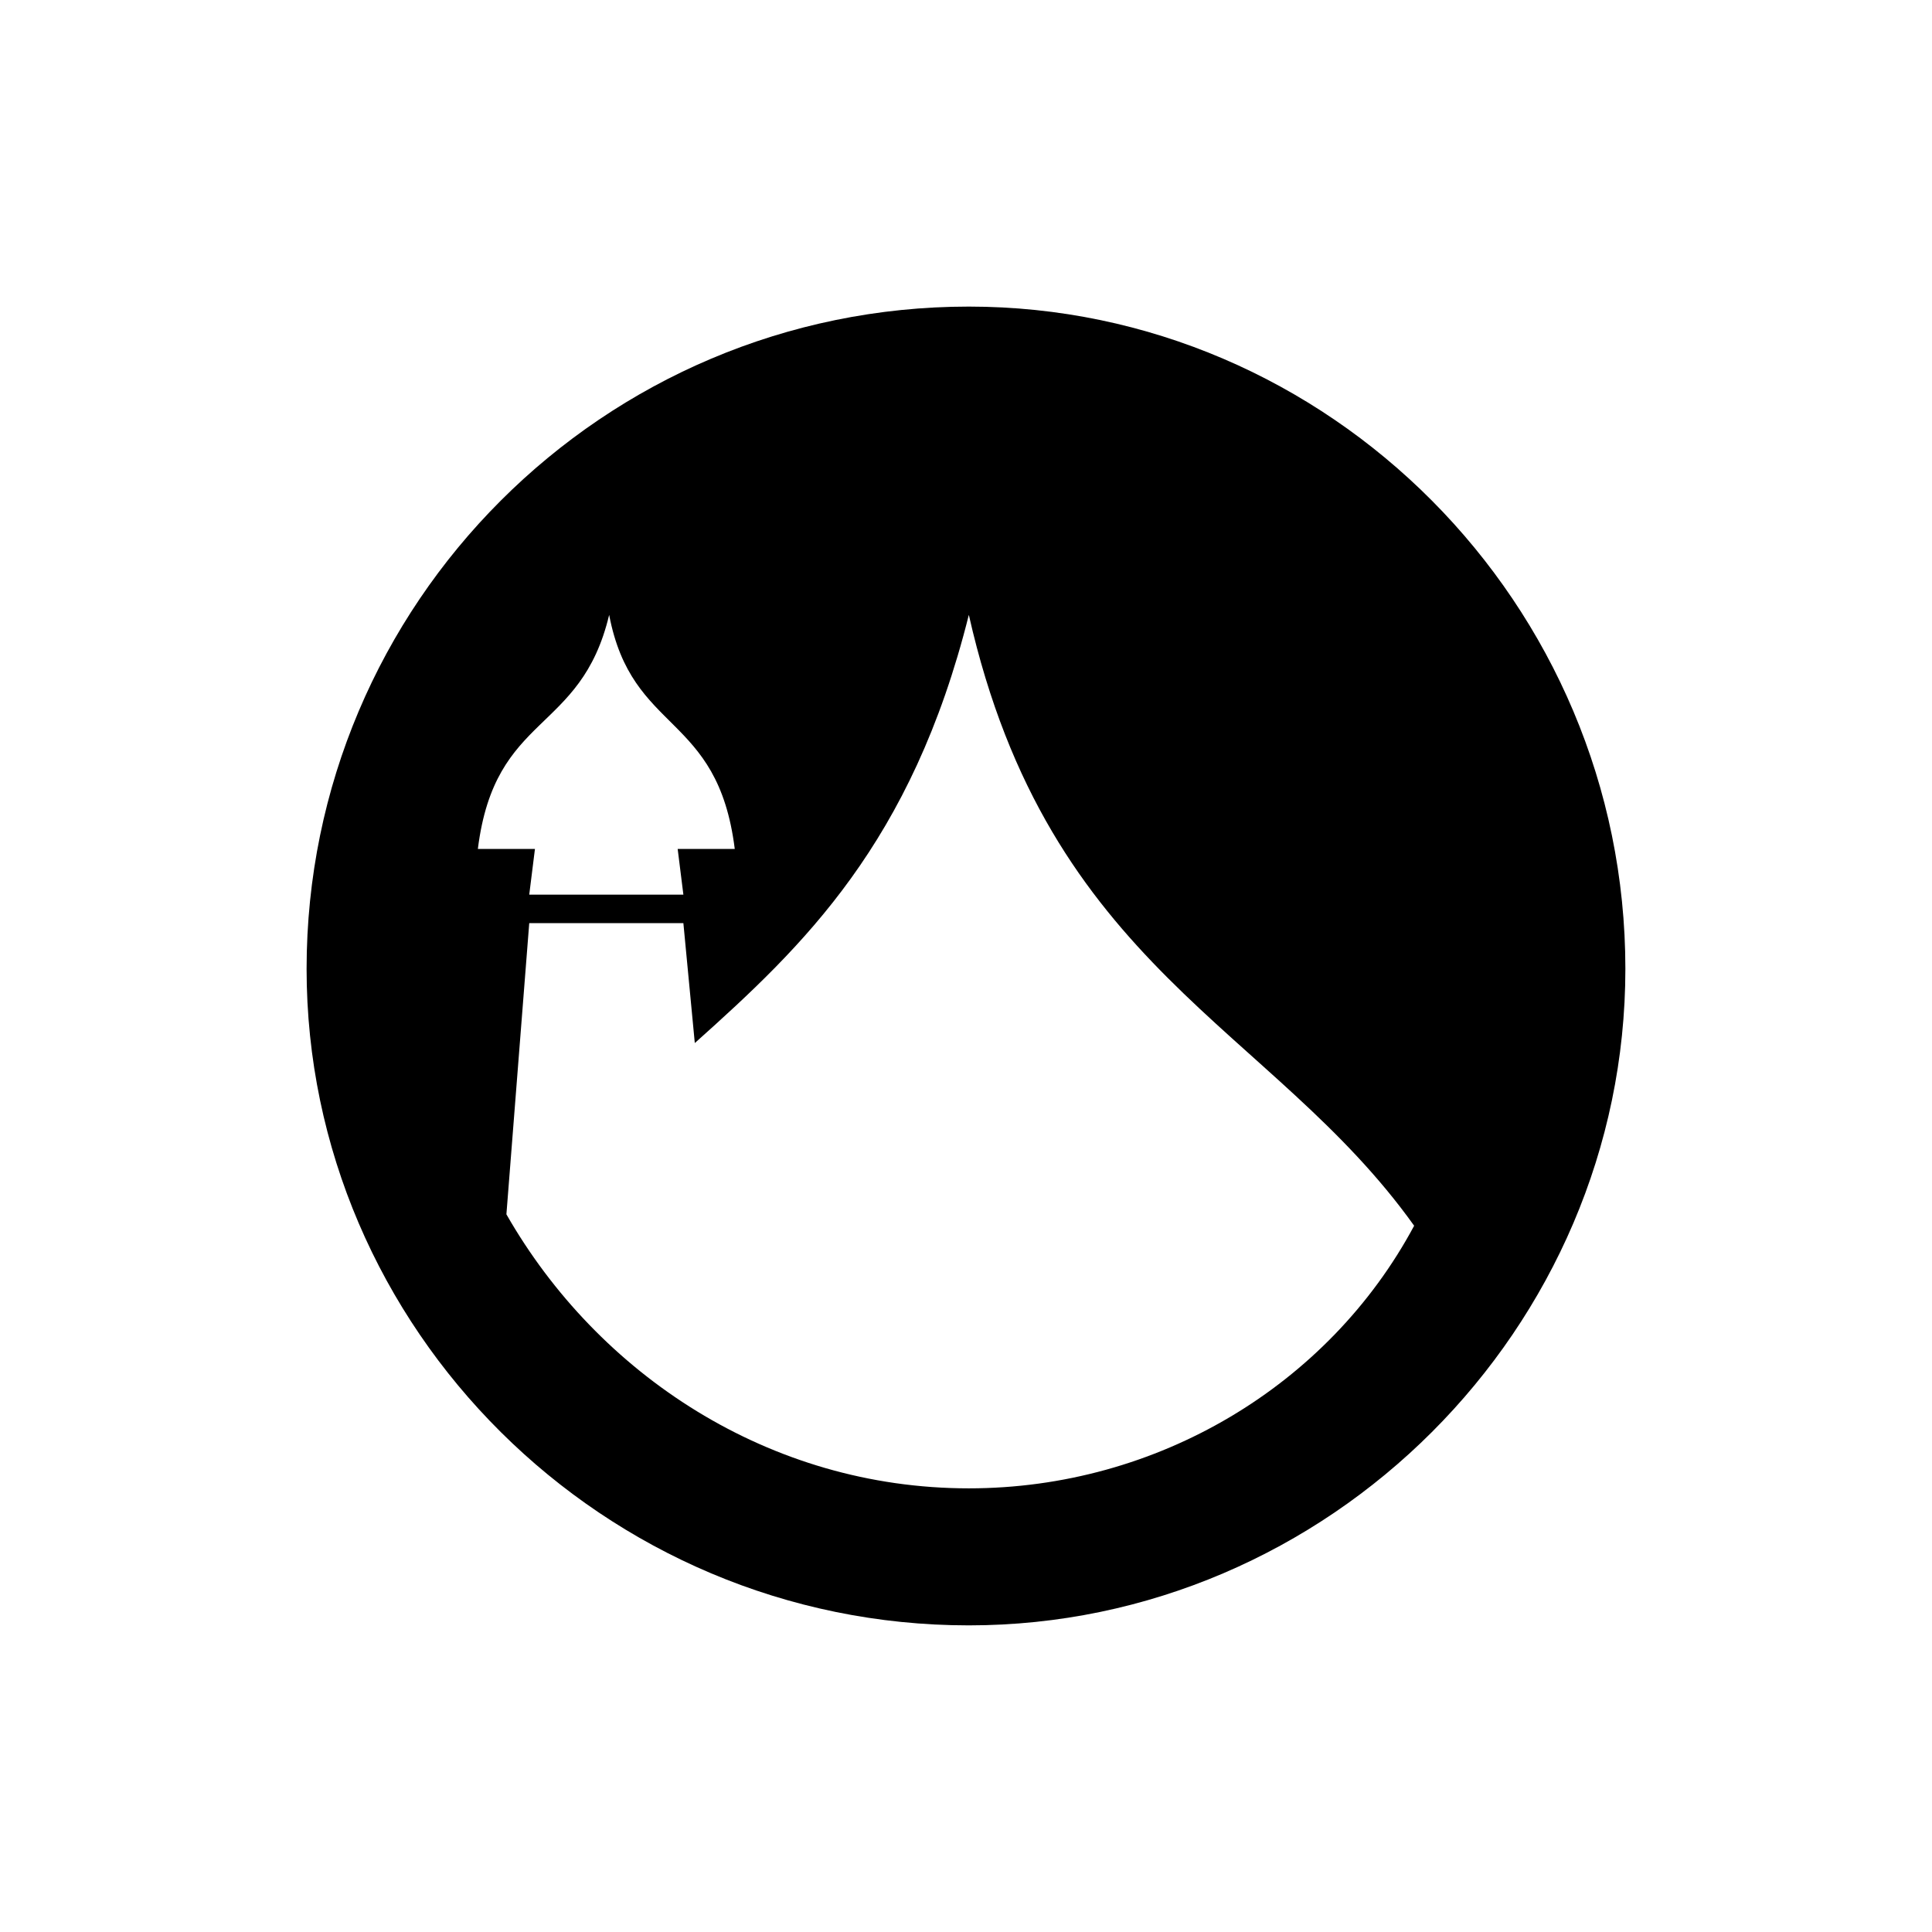 <?xml version="1.0" encoding="UTF-8"?>
<!-- Uploaded to: SVG Repo, www.svgrepo.com, Generator: SVG Repo Mixer Tools -->
<svg fill="#000000" width="800px" height="800px" version="1.1" viewBox="144 144 512 512" xmlns="http://www.w3.org/2000/svg">
 <path d="m400.75 225.25c95.316 0 173.99 78.672 173.99 175.5 0 95.316-78.672 173.99-173.99 173.99-96.828 0-175.5-78.672-175.5-173.99 0-96.828 78.672-175.5 175.5-175.5zm0 81.699c-15.129 60.52-43.875 87.75-72.621 113.47l-3.027-31.773h-40.848l-6.051 77.16c24.207 42.363 69.594 72.621 122.55 72.621 49.926 0 95.316-27.234 118.01-69.594-37.824-52.953-96.828-68.082-118.01-161.88zm-77.16 62.031 1.512 12.105h-40.848l1.512-12.105h-15.129c4.539-36.312 27.234-30.258 34.797-62.031 6.051 31.773 28.746 25.719 33.285 62.031z" fill-rule="evenodd"/>
</svg>